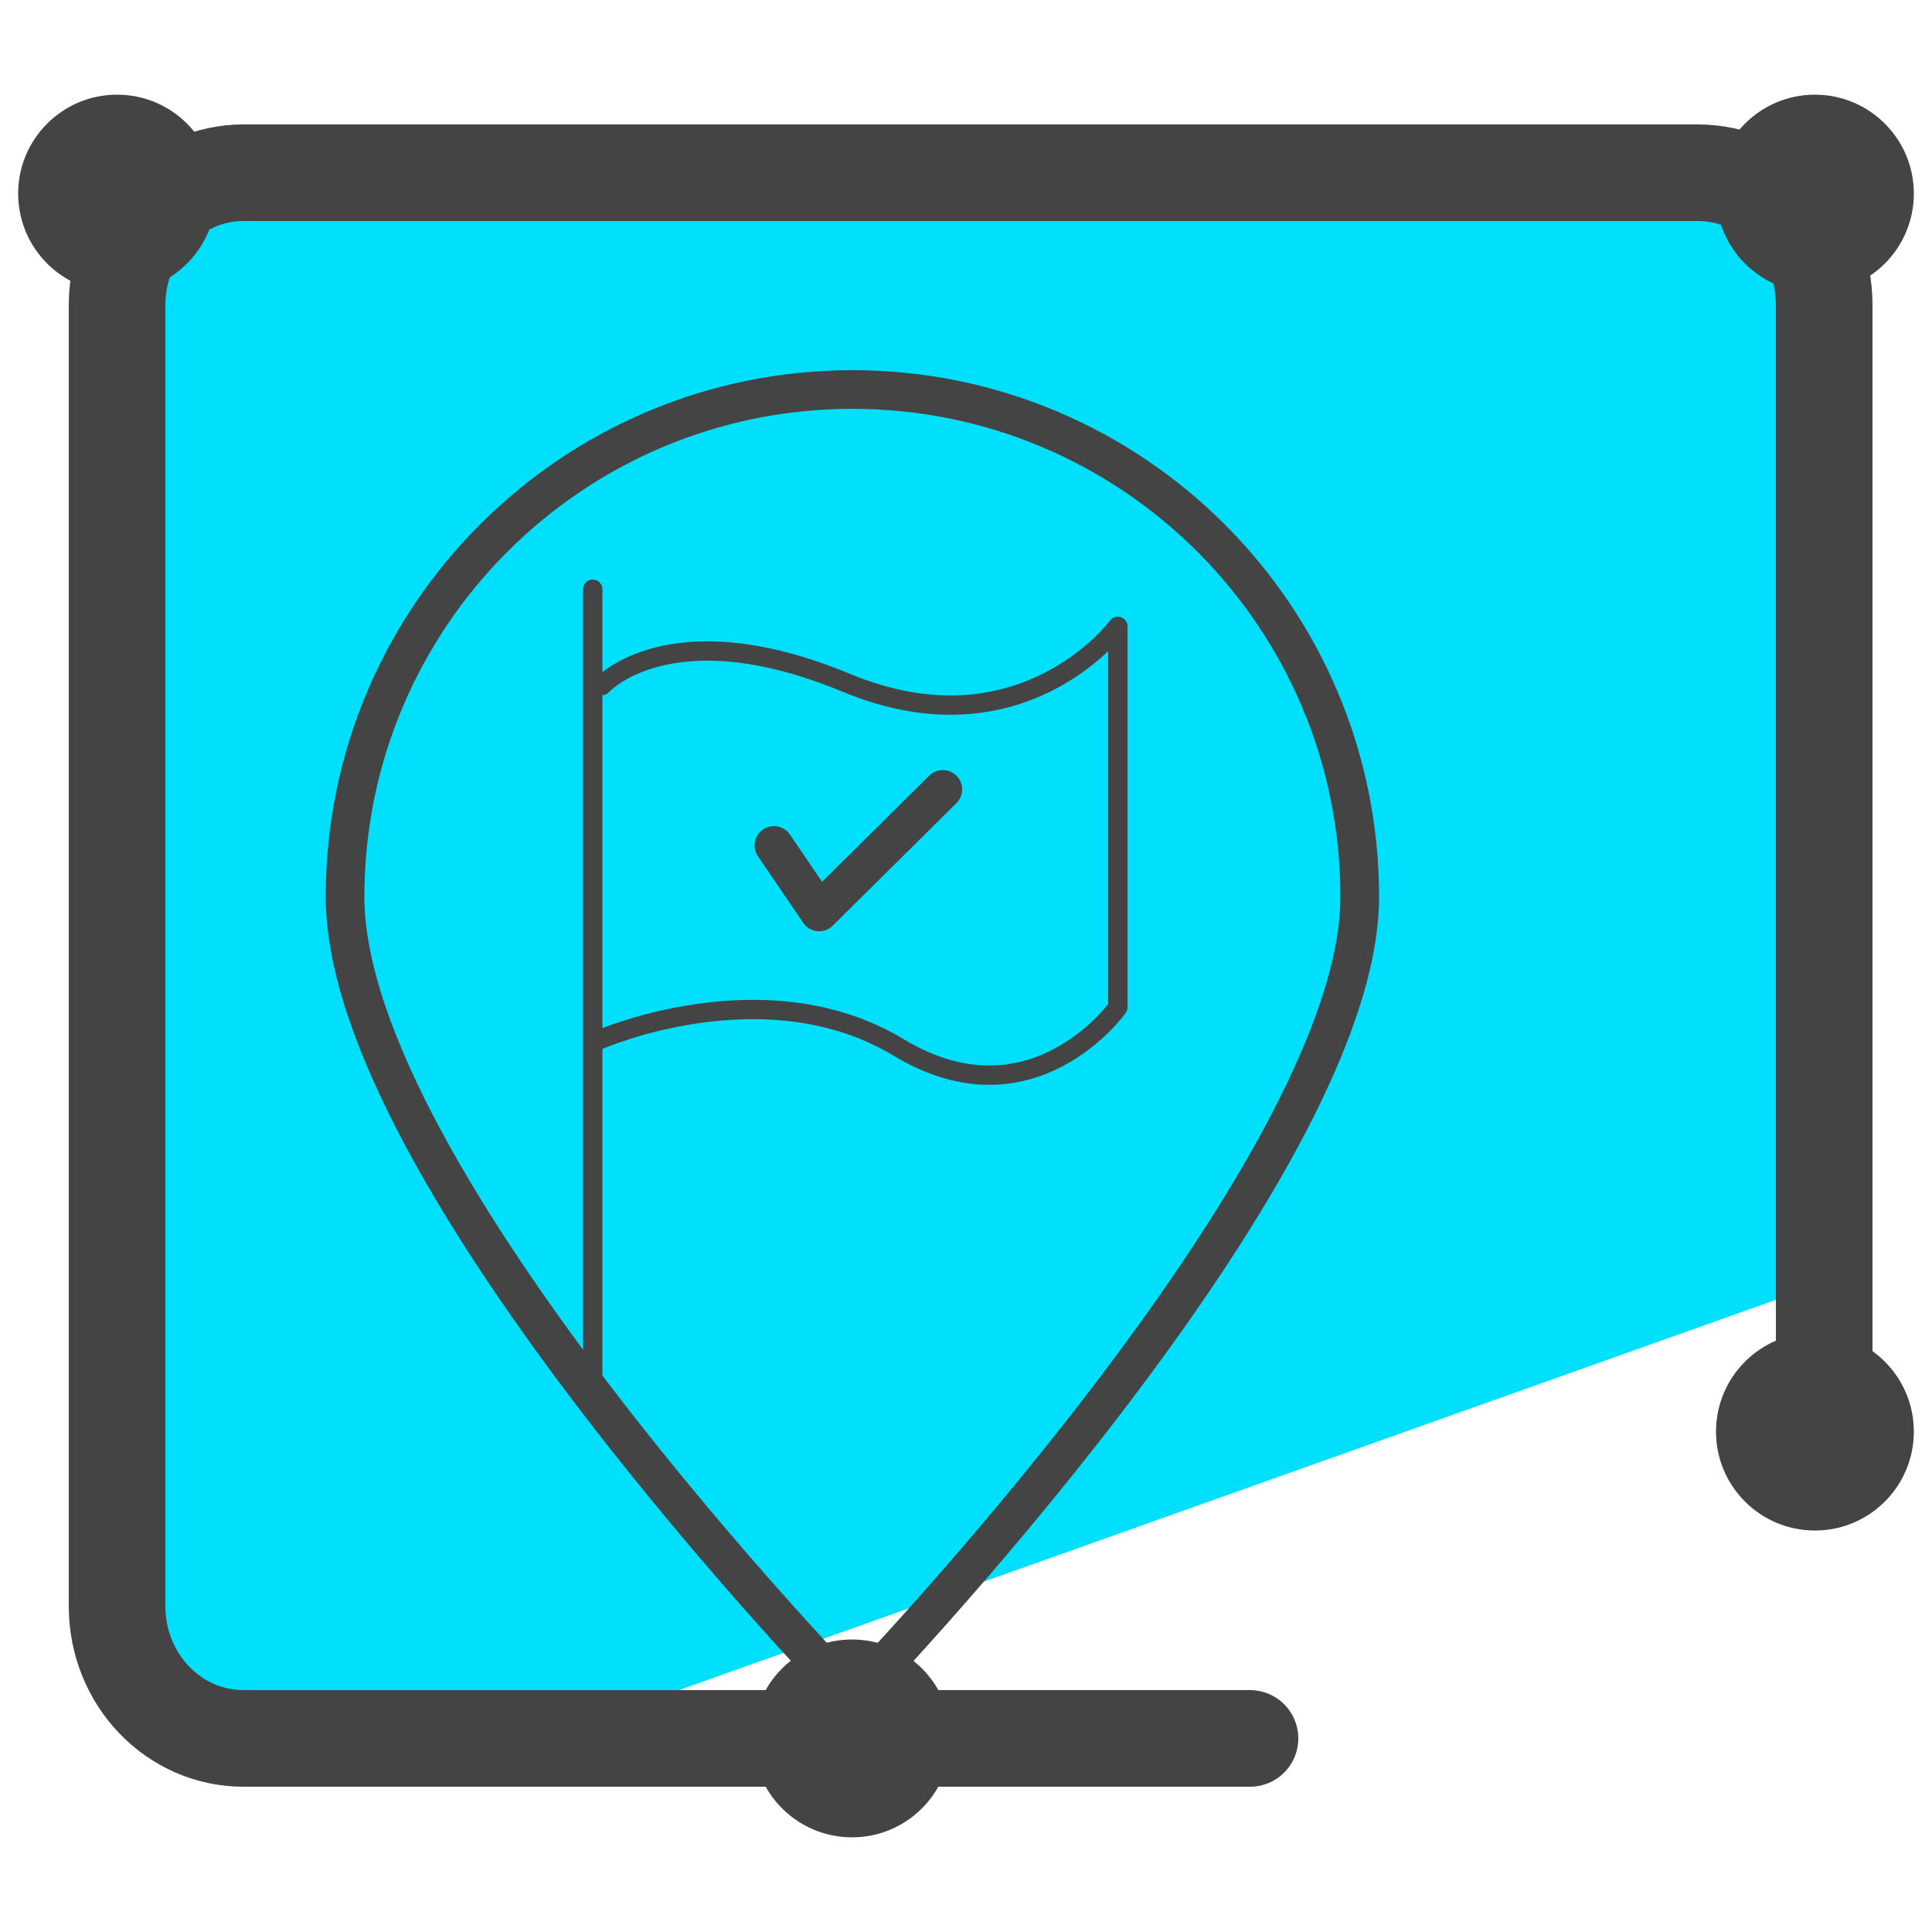 <svg xmlns="http://www.w3.org/2000/svg" id="Camada_3" version="1.1" viewBox="0 0 50 50"><defs><style>.st0{fill:none;stroke:#444;stroke-linecap:round;stroke-linejoin:round}.st4{fill:#444}</style></defs><path fill="#00dffc" d="M44.53 5.01H4.88c-1.35 0-1.38 3.71-1.38 5.05l-.17 12.49-.52 9.81 1.2 11.36 11.96.59 31-11.03V7.45c0-1.35-1.09-2.44-2.44-2.44z"/><path fill="none" stroke="#444" stroke-linecap="round" stroke-linejoin="round" stroke-width="2.5" d="M32.35 44.99H6.3c-1.8 0-3.27-1.52-3.27-3.42V7.89c0-1.88 1.47-3.42 3.27-3.42h37.64c1.8 0 3.27 1.52 3.27 3.42v27.47"/><path d="M35.19 23.21c0-7.25-5.88-13.13-13.13-13.13S8.93 15.96 8.93 23.21s13.13 20.74 13.13 20.74 13.13-13.59 13.13-20.74z" class="st0"/><path fill="none" stroke="#444" stroke-linecap="round" stroke-linejoin="round" stroke-width=".5" d="M15.34 15.25v20.84m.17-9.18s4.3-1.89 7.75.2c3.45 2.08 5.67-1.04 5.67-1.04v-9.86s-2.48 3.35-7.03 1.46c-4.56-1.89-6.32.07-6.32.07"/><path d="M20.03 21.88l1.17 1.72 3.2-3.17" class="st0"/><circle cx="22.05" cy="44.99" r="2.56" class="st4"/><circle cx="3.03" cy="5.01" r="2.56" class="st4"/><circle cx="46.97" cy="5.01" r="2.56" class="st4"/><circle cx="46.97" cy="37.05" r="2.56" class="st4"/></svg>